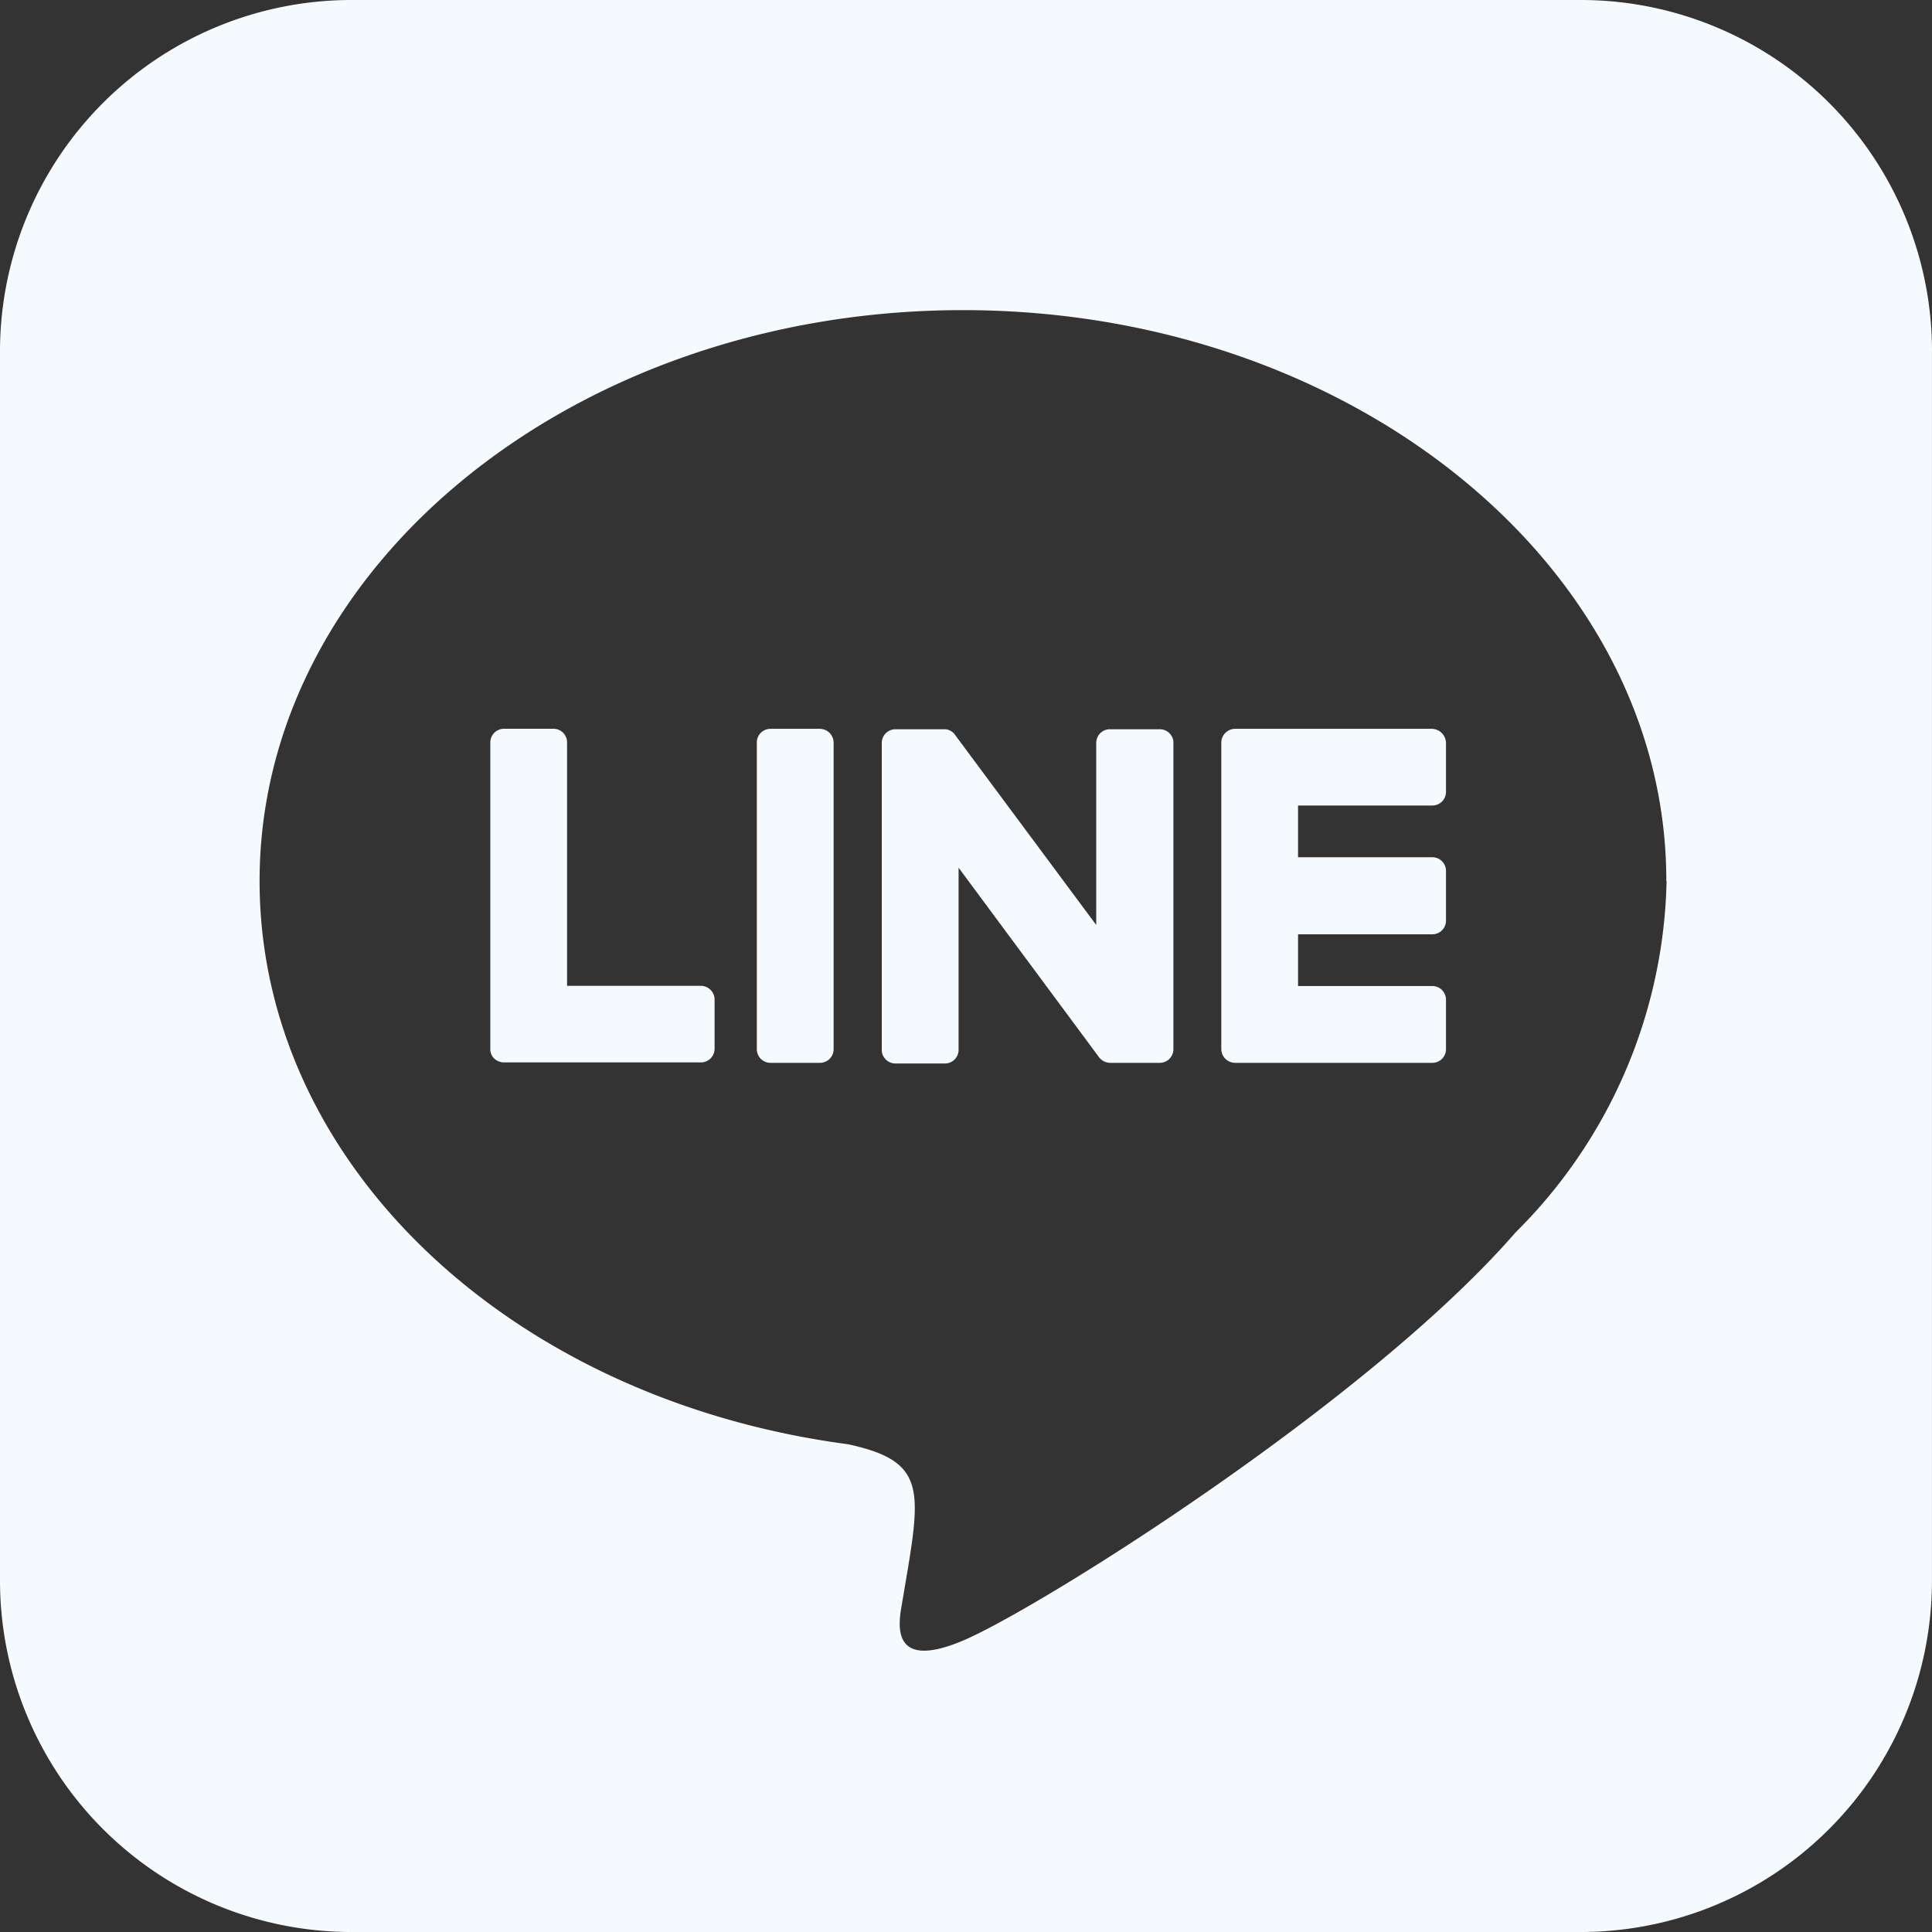 <svg xmlns="http://www.w3.org/2000/svg" width="35.821" height="35.821" viewBox="0 0 35.821 35.821">
  <rect x="0" y="0" width="35.821" height="35.821" fill="#333333" stroke="none"/>
  <path id="Icon_awesome-line" data-name="Icon awesome-line" d="M21.756,16.019V21.7a.253.253,0,0,1-.256.256h-.912a.264.264,0,0,1-.208-.1l-2.607-3.518v3.374a.253.253,0,0,1-.256.256h-.912a.253.253,0,0,1-.256-.256V16.027a.253.253,0,0,1,.256-.256h.9a.241.241,0,0,1,.208.112L20.325,19.4V16.027a.253.253,0,0,1,.256-.256h.912a.253.253,0,0,1,.264.248ZM15.2,15.763h-.912a.253.253,0,0,0-.256.256V21.7a.253.253,0,0,0,.256.256H15.2a.253.253,0,0,0,.256-.256V16.019a.258.258,0,0,0-.256-.256ZM13,20.528H10.514v-4.51a.253.253,0,0,0-.256-.256H9.347a.253.253,0,0,0-.256.256V21.7a.235.235,0,0,0,.072.176.27.27,0,0,0,.176.072h3.654a.253.253,0,0,0,.256-.256v-.912A.256.256,0,0,0,13,20.528Zm13.553-4.765H22.9a.258.258,0,0,0-.256.256V21.7a.258.258,0,0,0,.256.256h3.654a.253.253,0,0,0,.256-.256v-.912a.253.253,0,0,0-.256-.256H24.067v-.959h2.487a.253.253,0,0,0,.256-.256V18.4a.253.253,0,0,0-.256-.256H24.067v-.959h2.487a.253.253,0,0,0,.256-.256v-.912A.269.269,0,0,0,26.554,15.763Zm9.267-6.98V31.594a6.513,6.513,0,0,1-6.532,6.477H6.477A6.518,6.518,0,0,1,0,31.538V8.727A6.518,6.518,0,0,1,6.532,2.25H29.344A6.513,6.513,0,0,1,35.821,8.782Zm-4.925,9.8C30.9,12.748,25.043,8,17.854,8S4.813,12.748,4.813,18.585c0,5.229,4.638,9.611,10.906,10.442,1.527.328,1.351.888,1.007,2.942-.056.328-.264,1.287,1.127.7S25.362,28.252,28.1,25.1A9.446,9.446,0,0,0,30.9,18.585Z" transform="translate(0 -2.25)" fill="#f5faff"/>
</svg>
